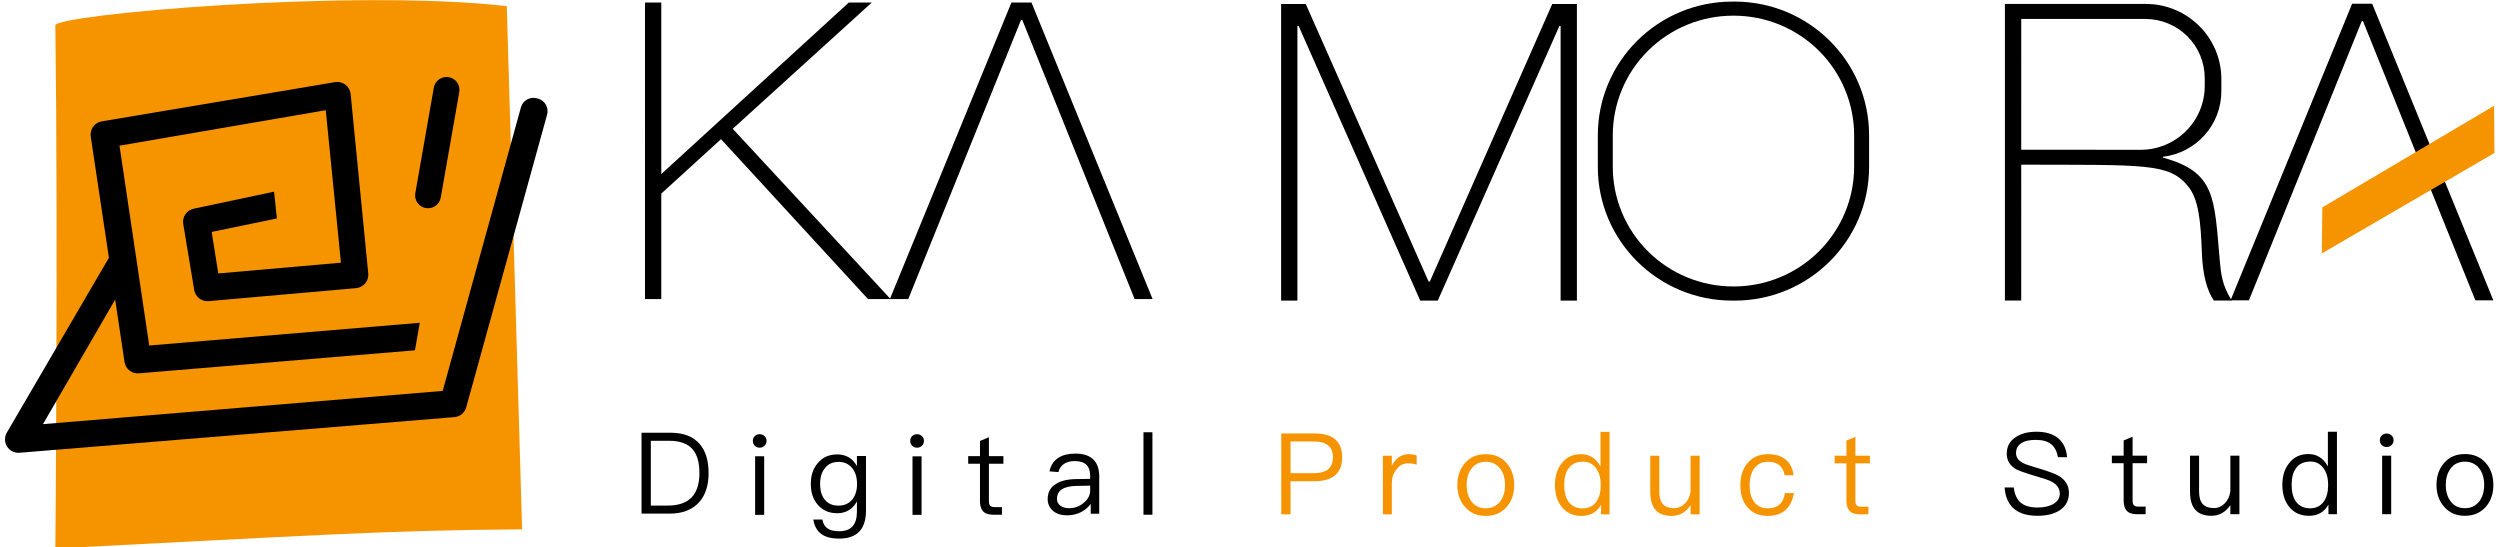 <?xml version="1.0" encoding="UTF-8" standalone="no"?><!DOCTYPE svg PUBLIC "-//W3C//DTD SVG 1.1//EN"
	"http://www.w3.org/Graphics/SVG/1.1/DTD/svg11.dtd">
<svg width="100%" height="100%" viewBox="0 0 274 60" version="1.1" xmlns="http://www.w3.org/2000/svg"
	 xmlns:xlink="http://www.w3.org/1999/xlink" xml:space="preserve" xmlns:serif="http://www.serif.com/"
	 style="fill-rule:evenodd;clip-rule:evenodd;stroke-linejoin:round;stroke-miterlimit:2;">
    <g transform="matrix(0.222,0,0,0.222,15.814,-262.613)">
        <g transform="matrix(0.716,0,0,0.712,86.642,362.894)">
            <g transform="matrix(1,0,0,1,91.335,878.016)">
                <path
					d="M132.908,275.487L144.131,275.492L144.136,394.433L273.45,275.485L289.29,275.485L193.384,363.037L302.25,481.116L286.698,481.117L185.321,370.234L144.138,407.965L144.138,481.117L132.906,481.117L132.908,275.487Z"/>
            </g>
			<g transform="matrix(1,0,0,1,-5.066,878.016)">
                <path
					d="M488.585,287.58L410.825,481.116L398.154,481.117L481.962,275.485L495.786,275.485L579.306,481.117L566.922,481.117L489.45,287.581L488.585,287.58Z"/>
            </g>
        </g>
		<g transform="matrix(0.882,0,0,0.877,79.348,140.249)">
            <g transform="matrix(0.812,0,0,0.812,-19.212,967.493)">
                <path
					d="M696.523,481.116L707.754,481.117L707.754,290.749L708.617,290.749L792.426,481.117L804.521,481.117L888.33,290.749L889.194,290.749L889.194,481.117L900.426,481.117L900.426,275.485L883.434,275.485L799.05,467.869L798.186,467.869L713.514,275.485L696.522,275.485L696.523,481.116Z"/>
            </g>
			<g transform="matrix(0.788,0,0,0.788,-88.232,975.919)">
                <path
					d="M1222.99,366.961C1222.99,314.218 1180.23,271.461 1127.49,271.461L1125.8,271.461C1073.05,271.461 1030.3,314.218 1030.3,366.961L1030.3,389.571C1030.3,442.314 1073.05,485.071 1125.8,485.071L1127.49,485.071C1180.23,485.071 1222.99,442.314 1222.99,389.571L1222.99,366.961ZM1212.37,367.016C1212.37,344.34 1203.36,322.593 1187.33,306.559C1171.29,290.524 1149.54,281.516 1126.87,281.516L1126.42,281.516C1103.75,281.516 1082,290.524 1065.97,306.559C1049.93,322.593 1040.92,344.34 1040.92,367.016L1040.92,389.462C1040.92,412.138 1049.93,433.886 1065.97,449.92C1082,465.954 1103.75,474.962 1126.42,474.962L1126.87,474.962C1149.54,474.962 1171.29,465.954 1187.33,449.92C1203.36,433.886 1212.37,412.138 1212.37,389.462L1212.37,367.016Z"/>
            </g>
        </g>
		<g transform="matrix(0.882,0,0,0.877,111.777,139.299)">
            <g transform="matrix(0.812,0,0,0.812,-183.788,968.526)">
                <path
					d="M1352.87,275.485C1352.87,275.485 1406.96,275.494 1450.01,275.502C1478.76,275.508 1502.07,298.822 1502.07,327.576C1502.06,330.434 1502.06,333.286 1502.06,336.096C1502.06,359.253 1484.74,378.747 1461.74,381.468L1461.74,382.045C1498.35,392.019 1497.13,409.964 1500.98,453.372C1501.76,462.139 1502.47,470.529 1509.26,481.117L1496.87,481.117C1491.83,473.655 1489.19,462.342 1488.66,448.409C1487.83,426.583 1486.62,411.06 1479.04,401.802C1465.94,385.801 1449.77,387.151 1364.11,386.931L1364.1,481.116L1352.87,481.117L1352.87,275.485ZM1364.12,285.903L1364.11,376.552C1364.11,376.552 1409.87,376.592 1446.34,376.624C1458.08,376.634 1469.34,371.981 1477.64,363.688C1485.94,355.395 1490.61,344.143 1490.61,332.409C1490.61,330.556 1490.61,328.701 1490.61,326.856C1490.61,315.999 1486.3,305.586 1478.63,297.908C1470.95,290.23 1460.54,285.916 1449.68,285.914C1412.73,285.909 1364.12,285.903 1364.12,285.903Z"/>
            </g>
			<g transform="matrix(0.812,0,0,0.812,717.739,968.411)">
                <path
					d="M488.585,287.58L410.825,481.116L398.154,481.117L481.962,275.485L495.786,275.485L579.306,481.117L566.922,481.117L489.45,287.581L488.585,287.58Z"/>
            </g>
        </g>
		<g transform="matrix(3.213,0,0,3.194,-246.408,-911.106)">
            <path d="M411.28,694.795L437.804,679.262L437.752,671.963L411.358,687.673L411.28,694.795Z"
				  style="fill:rgb(246,148,0);"/>
        </g>
    </g>
	<g transform="matrix(0.097,-1.56908e-18,1.56908e-18,0.097,-434.784,-142.641)">
        <g transform="matrix(128,0,0,128,5197.97,2050.86)">
            <path
				d="M0.072,-0.714L0.072,0L0.32,0C0.432,0 0.518,-0.033 0.578,-0.098C0.635,-0.16 0.664,-0.247 0.664,-0.357C0.664,-0.469 0.637,-0.556 0.584,-0.616C0.526,-0.682 0.441,-0.714 0.328,-0.714L0.072,-0.714ZM0.154,-0.643L0.315,-0.643C0.409,-0.643 0.477,-0.619 0.521,-0.57C0.562,-0.524 0.583,-0.453 0.583,-0.357C0.583,-0.264 0.56,-0.193 0.516,-0.145C0.469,-0.096 0.399,-0.071 0.306,-0.071L0.154,-0.071L0.154,-0.643Z"
				style="fill-rule:nonzero;"/>
        </g>
		<g transform="matrix(128,0,0,128,5324.25,2052.27)">
            <path
				d="M0.128,-0.712C0.111,-0.712 0.097,-0.707 0.085,-0.695C0.073,-0.685 0.068,-0.671 0.068,-0.653C0.068,-0.636 0.073,-0.622 0.085,-0.61C0.097,-0.599 0.111,-0.593 0.128,-0.593C0.145,-0.593 0.159,-0.599 0.171,-0.61C0.183,-0.622 0.189,-0.636 0.189,-0.653C0.189,-0.671 0.183,-0.685 0.171,-0.695C0.159,-0.707 0.145,-0.712 0.128,-0.712ZM0.088,-0.517L0.088,0L0.168,0L0.168,-0.517L0.088,-0.517Z"
				style="fill-rule:nonzero;"/>
        </g>
		<g transform="matrix(128,0,0,128,5393.07,2051.95)">
            <path
				d="M0.275,-0.531C0.203,-0.531 0.146,-0.506 0.104,-0.455C0.062,-0.407 0.042,-0.346 0.042,-0.27C0.042,-0.195 0.062,-0.134 0.104,-0.086C0.146,-0.037 0.203,-0.012 0.275,-0.012C0.353,-0.012 0.411,-0.047 0.449,-0.116L0.449,-0.025C0.449,0.089 0.397,0.147 0.293,0.147C0.246,0.147 0.211,0.138 0.188,0.121C0.165,0.105 0.15,0.079 0.144,0.044L0.064,0.044C0.073,0.1 0.096,0.142 0.133,0.17C0.169,0.198 0.223,0.212 0.293,0.212C0.45,0.212 0.529,0.129 0.529,-0.036L0.529,-0.517L0.449,-0.517L0.449,-0.428C0.411,-0.497 0.353,-0.531 0.275,-0.531ZM0.287,-0.465C0.338,-0.465 0.378,-0.447 0.408,-0.409C0.436,-0.375 0.45,-0.328 0.45,-0.27C0.45,-0.214 0.436,-0.168 0.408,-0.133C0.378,-0.097 0.338,-0.079 0.286,-0.079C0.23,-0.079 0.189,-0.099 0.161,-0.137C0.136,-0.171 0.124,-0.216 0.124,-0.27C0.124,-0.328 0.138,-0.375 0.166,-0.409C0.195,-0.447 0.235,-0.465 0.287,-0.465Z"
				style="fill-rule:nonzero;"/>
        </g>
		<g transform="matrix(128,0,0,128,5502.08,2052.28)">
            <path
				d="M0.128,-0.712C0.111,-0.712 0.097,-0.707 0.085,-0.695C0.073,-0.685 0.068,-0.671 0.068,-0.653C0.068,-0.636 0.073,-0.622 0.085,-0.61C0.097,-0.599 0.111,-0.593 0.128,-0.593C0.145,-0.593 0.159,-0.599 0.171,-0.61C0.183,-0.622 0.189,-0.636 0.189,-0.653C0.189,-0.671 0.183,-0.685 0.171,-0.695C0.159,-0.707 0.145,-0.712 0.128,-0.712ZM0.088,-0.517L0.088,0L0.168,0L0.168,-0.517L0.088,-0.517Z"
				style="fill-rule:nonzero;"/>
        </g>
		<g transform="matrix(128,0,0,128,5574.09,2052.09)">
            <path
				d="M0.2,-0.684L0.121,-0.651L0.121,-0.517L0.017,-0.517L0.017,-0.45L0.121,-0.45L0.121,-0.121C0.121,-0.082 0.129,-0.053 0.146,-0.033C0.164,-0.011 0.195,0 0.237,0L0.315,0L0.315,-0.067L0.249,-0.067C0.231,-0.067 0.218,-0.072 0.211,-0.08C0.203,-0.088 0.2,-0.102 0.2,-0.121L0.2,-0.45L0.328,-0.45L0.328,-0.517L0.2,-0.517L0.2,-0.684Z"
				style="fill-rule:nonzero;"/>
        </g>
		<g transform="matrix(128,0,0,128,5660.7,2051.02)">
            <path
				d="M0.287,-0.531C0.225,-0.531 0.176,-0.519 0.138,-0.495C0.096,-0.469 0.069,-0.428 0.058,-0.374L0.137,-0.368C0.145,-0.401 0.162,-0.426 0.189,-0.442C0.213,-0.458 0.244,-0.465 0.282,-0.465C0.372,-0.465 0.417,-0.422 0.417,-0.335L0.417,-0.308L0.293,-0.306C0.215,-0.305 0.155,-0.29 0.113,-0.262C0.065,-0.232 0.042,-0.188 0.042,-0.129C0.042,-0.087 0.058,-0.052 0.09,-0.025C0.121,0.001 0.162,0.014 0.214,0.014C0.262,0.014 0.305,0.003 0.343,-0.018C0.375,-0.036 0.402,-0.059 0.422,-0.087L0.422,0L0.497,0L0.497,-0.332C0.497,-0.392 0.481,-0.439 0.451,-0.473C0.415,-0.512 0.361,-0.531 0.287,-0.531ZM0.417,-0.248L0.417,-0.204C0.417,-0.164 0.398,-0.128 0.361,-0.097C0.323,-0.065 0.28,-0.049 0.231,-0.049C0.199,-0.049 0.173,-0.057 0.153,-0.072C0.133,-0.088 0.124,-0.107 0.124,-0.131C0.124,-0.206 0.182,-0.244 0.298,-0.246L0.417,-0.248Z"
				style="fill-rule:nonzero;"/>
        </g>
		<g transform="matrix(128,0,0,128,5764.33,2052.12)">
            <rect x="0.078" y="-0.728" width="0.079" height="0.728" style="fill-rule:nonzero;"/>
        </g>
    </g>
	<g transform="matrix(0.097,-1.56908e-18,1.56908e-18,0.097,-15.99,-163.931)">
        <g transform="matrix(128,0,0,128,1603.29,2271.14)">
            <path
				d="M0.072,-0.714L0.072,0L0.154,0L0.154,-0.292L0.363,-0.292C0.527,-0.292 0.61,-0.363 0.61,-0.504C0.61,-0.644 0.528,-0.714 0.364,-0.714L0.072,-0.714ZM0.154,-0.643L0.359,-0.643C0.416,-0.643 0.458,-0.632 0.486,-0.608C0.514,-0.587 0.528,-0.552 0.528,-0.504C0.528,-0.456 0.514,-0.421 0.487,-0.398C0.459,-0.375 0.417,-0.363 0.359,-0.363L0.154,-0.363L0.154,-0.643Z"
				style="fill:rgb(246,148,0);fill-rule:nonzero;"/>
        </g>
		<g transform="matrix(128,0,0,128,1719.43,2271.14)">
            <path
				d="M0.289,-0.531C0.253,-0.531 0.222,-0.52 0.195,-0.498C0.173,-0.481 0.155,-0.457 0.141,-0.427L0.141,-0.517L0.062,-0.517L0.062,0L0.141,0L0.141,-0.274C0.141,-0.322 0.154,-0.363 0.182,-0.397C0.209,-0.433 0.243,-0.45 0.283,-0.45C0.308,-0.45 0.334,-0.447 0.36,-0.439L0.36,-0.519C0.341,-0.527 0.317,-0.531 0.289,-0.531Z"
				style="fill:rgb(246,148,0);fill-rule:nonzero;"/>
        </g>
		<g transform="matrix(128,0,0,128,1806.13,2271.14)">
            <path
				d="M0.293,-0.531C0.215,-0.531 0.154,-0.505 0.108,-0.451C0.064,-0.4 0.042,-0.336 0.042,-0.258C0.042,-0.181 0.064,-0.117 0.108,-0.067C0.154,-0.013 0.215,0.014 0.293,0.014C0.37,0.014 0.432,-0.013 0.479,-0.067C0.522,-0.117 0.544,-0.181 0.544,-0.258C0.544,-0.336 0.522,-0.4 0.478,-0.451C0.432,-0.505 0.37,-0.531 0.293,-0.531ZM0.293,-0.464C0.347,-0.464 0.39,-0.443 0.422,-0.401C0.449,-0.363 0.463,-0.316 0.463,-0.258C0.463,-0.202 0.449,-0.154 0.422,-0.116C0.39,-0.074 0.347,-0.053 0.293,-0.053C0.238,-0.053 0.195,-0.074 0.165,-0.116C0.137,-0.154 0.124,-0.201 0.124,-0.258C0.124,-0.316 0.137,-0.363 0.165,-0.401C0.195,-0.443 0.238,-0.464 0.293,-0.464Z"
				style="fill:rgb(246,148,0);fill-rule:nonzero;"/>
        </g>
		<g transform="matrix(128,0,0,128,1916.39,2271.14)">
            <path
				d="M0.444,-0.728L0.444,-0.422C0.404,-0.495 0.347,-0.531 0.273,-0.531C0.199,-0.531 0.142,-0.504 0.1,-0.448C0.061,-0.398 0.042,-0.336 0.042,-0.26C0.042,-0.182 0.061,-0.118 0.1,-0.068C0.142,-0.014 0.201,0.014 0.277,0.014C0.355,0.014 0.413,-0.019 0.449,-0.085L0.449,0L0.524,0L0.524,-0.728L0.444,-0.728ZM0.29,-0.465C0.336,-0.465 0.374,-0.447 0.403,-0.409C0.431,-0.372 0.446,-0.323 0.446,-0.263L0.446,-0.253C0.446,-0.195 0.433,-0.148 0.408,-0.112C0.379,-0.072 0.339,-0.052 0.287,-0.052C0.231,-0.052 0.189,-0.073 0.161,-0.113C0.136,-0.149 0.124,-0.198 0.124,-0.26C0.124,-0.322 0.136,-0.37 0.162,-0.405C0.19,-0.445 0.233,-0.465 0.29,-0.465Z"
				style="fill:rgb(246,148,0);fill-rule:nonzero;"/>
        </g>
		<g transform="matrix(128,0,0,128,2021.53,2271.14)">
            <path
				d="M0.062,-0.517L0.062,-0.197C0.062,-0.057 0.124,0.014 0.25,0.014C0.32,0.014 0.376,-0.018 0.418,-0.08L0.418,0L0.498,0L0.498,-0.517L0.418,-0.517L0.418,-0.202C0.412,-0.158 0.395,-0.122 0.367,-0.094C0.34,-0.068 0.309,-0.054 0.275,-0.054C0.228,-0.054 0.194,-0.067 0.173,-0.091C0.152,-0.115 0.142,-0.152 0.142,-0.201L0.142,-0.517L0.062,-0.517Z"
				style="fill:rgb(246,148,0);fill-rule:nonzero;"/>
        </g>
		<g transform="matrix(128,0,0,128,2125.89,2271.14)">
            <path
				d="M0.285,-0.531C0.208,-0.531 0.147,-0.504 0.103,-0.449C0.062,-0.399 0.042,-0.335 0.042,-0.256C0.042,-0.177 0.062,-0.113 0.103,-0.064C0.146,-0.012 0.206,0.014 0.284,0.014C0.348,0.014 0.399,-0.003 0.438,-0.036C0.478,-0.07 0.503,-0.121 0.515,-0.187L0.435,-0.187C0.423,-0.098 0.372,-0.053 0.284,-0.053C0.232,-0.053 0.192,-0.072 0.165,-0.108C0.137,-0.144 0.124,-0.194 0.124,-0.257C0.124,-0.32 0.138,-0.37 0.166,-0.407C0.195,-0.445 0.235,-0.464 0.285,-0.464C0.326,-0.464 0.359,-0.455 0.385,-0.435C0.41,-0.415 0.426,-0.385 0.433,-0.345L0.512,-0.345C0.503,-0.408 0.479,-0.455 0.439,-0.486C0.4,-0.516 0.349,-0.531 0.285,-0.531Z"
				style="fill:rgb(246,148,0);fill-rule:nonzero;"/>
        </g>
		<g transform="matrix(128,0,0,128,2235.64,2271.14)">
            <path
				d="M0.2,-0.684L0.121,-0.651L0.121,-0.517L0.017,-0.517L0.017,-0.45L0.121,-0.45L0.121,-0.121C0.121,-0.082 0.129,-0.053 0.146,-0.033C0.164,-0.011 0.195,0 0.237,0L0.315,0L0.315,-0.067L0.249,-0.067C0.231,-0.067 0.218,-0.072 0.211,-0.08C0.203,-0.088 0.2,-0.102 0.2,-0.121L0.2,-0.45L0.328,-0.45L0.328,-0.517L0.2,-0.517L0.2,-0.684Z"
				style="fill:rgb(246,148,0);fill-rule:nonzero;"/>
        </g>
    </g>
	<g transform="matrix(0.097,-1.56908e-18,1.56908e-18,0.097,68.844,-183.392)">
        <g transform="matrix(128,0,0,128,1551.16,2471.64)">
            <path
				d="M0.312,-0.728C0.238,-0.728 0.177,-0.712 0.13,-0.68C0.077,-0.646 0.051,-0.597 0.051,-0.535C0.051,-0.475 0.078,-0.429 0.133,-0.397C0.156,-0.385 0.211,-0.365 0.297,-0.339C0.377,-0.316 0.428,-0.299 0.448,-0.287C0.495,-0.262 0.519,-0.227 0.519,-0.182C0.519,-0.144 0.501,-0.114 0.465,-0.092C0.429,-0.07 0.381,-0.059 0.323,-0.059C0.259,-0.059 0.211,-0.073 0.178,-0.099C0.142,-0.128 0.12,-0.174 0.113,-0.236L0.032,-0.236C0.038,-0.148 0.069,-0.083 0.125,-0.04C0.173,-0.004 0.239,0.014 0.323,0.014C0.408,0.014 0.475,-0.004 0.525,-0.039C0.575,-0.075 0.6,-0.125 0.6,-0.187C0.6,-0.252 0.57,-0.302 0.511,-0.338C0.481,-0.356 0.419,-0.379 0.325,-0.407C0.256,-0.427 0.212,-0.442 0.194,-0.452C0.153,-0.474 0.133,-0.503 0.133,-0.539C0.133,-0.58 0.15,-0.61 0.184,-0.63C0.214,-0.648 0.255,-0.656 0.308,-0.656C0.366,-0.656 0.411,-0.644 0.443,-0.618C0.474,-0.593 0.494,-0.555 0.503,-0.503L0.584,-0.503C0.577,-0.578 0.55,-0.635 0.502,-0.673C0.456,-0.71 0.392,-0.728 0.312,-0.728Z"
				style="fill-rule:nonzero;"/>
        </g>
		<g transform="matrix(128,0,0,128,1674.28,2471.64)">
            <path
				d="M0.2,-0.684L0.121,-0.651L0.121,-0.517L0.017,-0.517L0.017,-0.45L0.121,-0.45L0.121,-0.121C0.121,-0.082 0.129,-0.053 0.146,-0.033C0.164,-0.011 0.195,0 0.237,0L0.315,0L0.315,-0.067L0.249,-0.067C0.231,-0.067 0.218,-0.072 0.211,-0.08C0.203,-0.088 0.2,-0.102 0.2,-0.121L0.2,-0.45L0.328,-0.45L0.328,-0.517L0.2,-0.517L0.2,-0.684Z"
				style="fill-rule:nonzero;"/>
        </g>
		<g transform="matrix(128,0,0,128,1756.83,2471.64)">
            <path
				d="M0.062,-0.517L0.062,-0.197C0.062,-0.057 0.124,0.014 0.25,0.014C0.32,0.014 0.376,-0.018 0.418,-0.08L0.418,0L0.498,0L0.498,-0.517L0.418,-0.517L0.418,-0.202C0.412,-0.158 0.395,-0.122 0.367,-0.094C0.34,-0.068 0.309,-0.054 0.275,-0.054C0.228,-0.054 0.194,-0.067 0.173,-0.091C0.152,-0.115 0.142,-0.152 0.142,-0.201L0.142,-0.517L0.062,-0.517Z"
				style="fill-rule:nonzero;"/>
        </g>
		<g transform="matrix(128,0,0,128,1863.7,2471.64)">
            <path
				d="M0.444,-0.728L0.444,-0.422C0.404,-0.495 0.347,-0.531 0.273,-0.531C0.199,-0.531 0.142,-0.504 0.1,-0.448C0.061,-0.398 0.042,-0.336 0.042,-0.26C0.042,-0.182 0.061,-0.118 0.1,-0.068C0.142,-0.014 0.201,0.014 0.277,0.014C0.355,0.014 0.413,-0.019 0.449,-0.085L0.449,0L0.524,0L0.524,-0.728L0.444,-0.728ZM0.29,-0.465C0.336,-0.465 0.374,-0.447 0.403,-0.409C0.431,-0.372 0.446,-0.323 0.446,-0.263L0.446,-0.253C0.446,-0.195 0.433,-0.148 0.408,-0.112C0.379,-0.072 0.339,-0.052 0.287,-0.052C0.231,-0.052 0.189,-0.073 0.161,-0.113C0.136,-0.149 0.124,-0.198 0.124,-0.26C0.124,-0.322 0.136,-0.37 0.162,-0.405C0.19,-0.445 0.233,-0.465 0.29,-0.465Z"
				style="fill-rule:nonzero;"/>
        </g>
		<g transform="matrix(128,0,0,128,1970.56,2471.64)">
            <path
				d="M0.128,-0.712C0.111,-0.712 0.097,-0.707 0.085,-0.695C0.073,-0.685 0.068,-0.671 0.068,-0.653C0.068,-0.636 0.073,-0.622 0.085,-0.61C0.097,-0.599 0.111,-0.593 0.128,-0.593C0.145,-0.593 0.159,-0.599 0.171,-0.61C0.183,-0.622 0.189,-0.636 0.189,-0.653C0.189,-0.671 0.183,-0.685 0.171,-0.695C0.159,-0.707 0.145,-0.712 0.128,-0.712ZM0.088,-0.517L0.088,0L0.168,0L0.168,-0.517L0.088,-0.517Z"
				style="fill-rule:nonzero;"/>
        </g>
		<g transform="matrix(128,0,0,128,2037.88,2471.64)">
            <path
				d="M0.293,-0.531C0.215,-0.531 0.154,-0.505 0.108,-0.451C0.064,-0.4 0.042,-0.336 0.042,-0.258C0.042,-0.181 0.064,-0.117 0.108,-0.067C0.154,-0.013 0.215,0.014 0.293,0.014C0.37,0.014 0.432,-0.013 0.479,-0.067C0.522,-0.117 0.544,-0.181 0.544,-0.258C0.544,-0.336 0.522,-0.4 0.478,-0.451C0.432,-0.505 0.37,-0.531 0.293,-0.531ZM0.293,-0.464C0.347,-0.464 0.39,-0.443 0.422,-0.401C0.449,-0.363 0.463,-0.316 0.463,-0.258C0.463,-0.202 0.449,-0.154 0.422,-0.116C0.39,-0.074 0.347,-0.053 0.293,-0.053C0.238,-0.053 0.195,-0.074 0.165,-0.116C0.137,-0.154 0.124,-0.201 0.124,-0.258C0.124,-0.316 0.137,-0.363 0.165,-0.401C0.195,-0.443 0.238,-0.464 0.293,-0.464Z"
				style="fill-rule:nonzero;"/>
        </g>
    </g>
	<g transform="matrix(0.056,-9.4145e-19,9.4145e-19,0.056,-29.037,-6.938)">
        <g transform="matrix(1.811,0,0,1.811,-915.834,-477.918)">
            <path
				d="M1339.7,338.914L1356.27,904.39C1207.09,905.291 1123.04,911.403 851.85,925.008C851.85,925.008 854.893,595.557 851.85,359.703C851.7,348.069 1172.28,319.847 1339.7,338.914Z"
				style="fill:rgb(246,148,0);"/>
        </g>
		<g transform="matrix(1.811,0,0,1.811,-179.098,-448.649)">
            <path
				d="M681.381,523.268L684.447,552.222L613.97,566.778L621.107,611.649L753.663,600.038L737.243,435.236L514.351,473.556L546.489,689.527L838.85,664.975L833.656,694.703C833.656,694.703 595.234,714.606 535.319,719.607C527.705,720.243 520.905,714.862 519.773,707.306C512.887,661.352 490.309,510.663 483.276,463.727C482.104,455.907 487.414,448.59 495.212,447.279C542.821,439.276 697.846,413.217 747.31,404.902C751.273,404.236 755.335,405.244 758.526,407.686C761.717,410.128 763.752,413.785 764.145,417.784C768.2,459.055 779.242,571.438 783.196,611.679C783.575,615.532 782.397,619.376 779.926,622.355C777.454,625.334 773.894,627.202 770.038,627.541C734.663,630.657 644.735,638.576 610.643,641.578C603.094,642.243 596.306,636.983 595.066,629.506C591.976,610.875 586.376,577.106 583.248,558.245C581.979,550.594 586.957,543.298 594.544,541.689C621.96,535.873 681.381,523.268 681.381,523.268Z"/>
        </g>
		<g transform="matrix(1.811,0,0,1.811,-179.098,-448.649)">
            <path
				d="M505.174,590.836C505.174,590.836 425.552,727.214 392.585,783.68C389.86,788.348 389.957,794.144 392.838,798.718C395.719,803.292 400.904,805.883 406.292,805.442C502.01,797.596 815.898,771.869 876.267,766.921C882.33,766.424 887.439,762.195 889.059,756.331C902.363,708.183 960.972,496.077 976.474,439.974C977.471,436.368 976.982,432.513 975.118,429.269C973.254,426.026 970.169,423.663 966.551,422.709C966.113,422.593 965.674,422.477 965.237,422.362C957.82,420.405 950.209,424.781 948.169,432.176C931.469,492.716 863.641,738.6 863.641,738.6L431.667,774.518L512.174,635.572C512.174,635.572 502.89,589.876 505.174,590.836Z"/>
        </g>
		<g transform="matrix(1.8,0.316,-0.374,2.13,-13.672,-871.766)">
            <path
				d="M882.529,421.159C882.529,418.058 881.072,415.085 878.479,412.893C875.885,410.7 872.367,409.469 868.7,409.469L868.697,409.469C865.029,409.469 861.511,410.7 858.918,412.893C856.324,415.085 854.867,418.058 854.867,421.159C854.867,444.16 854.867,495.051 854.867,518.051C854.867,521.152 856.324,524.125 858.918,526.318C861.511,528.51 865.029,529.742 868.697,529.742L868.7,529.742C872.367,529.742 875.885,528.51 878.479,526.318C881.072,524.125 882.529,521.152 882.529,518.051C882.529,495.051 882.529,444.16 882.529,421.159Z"/>
        </g>
    </g>
</svg>
